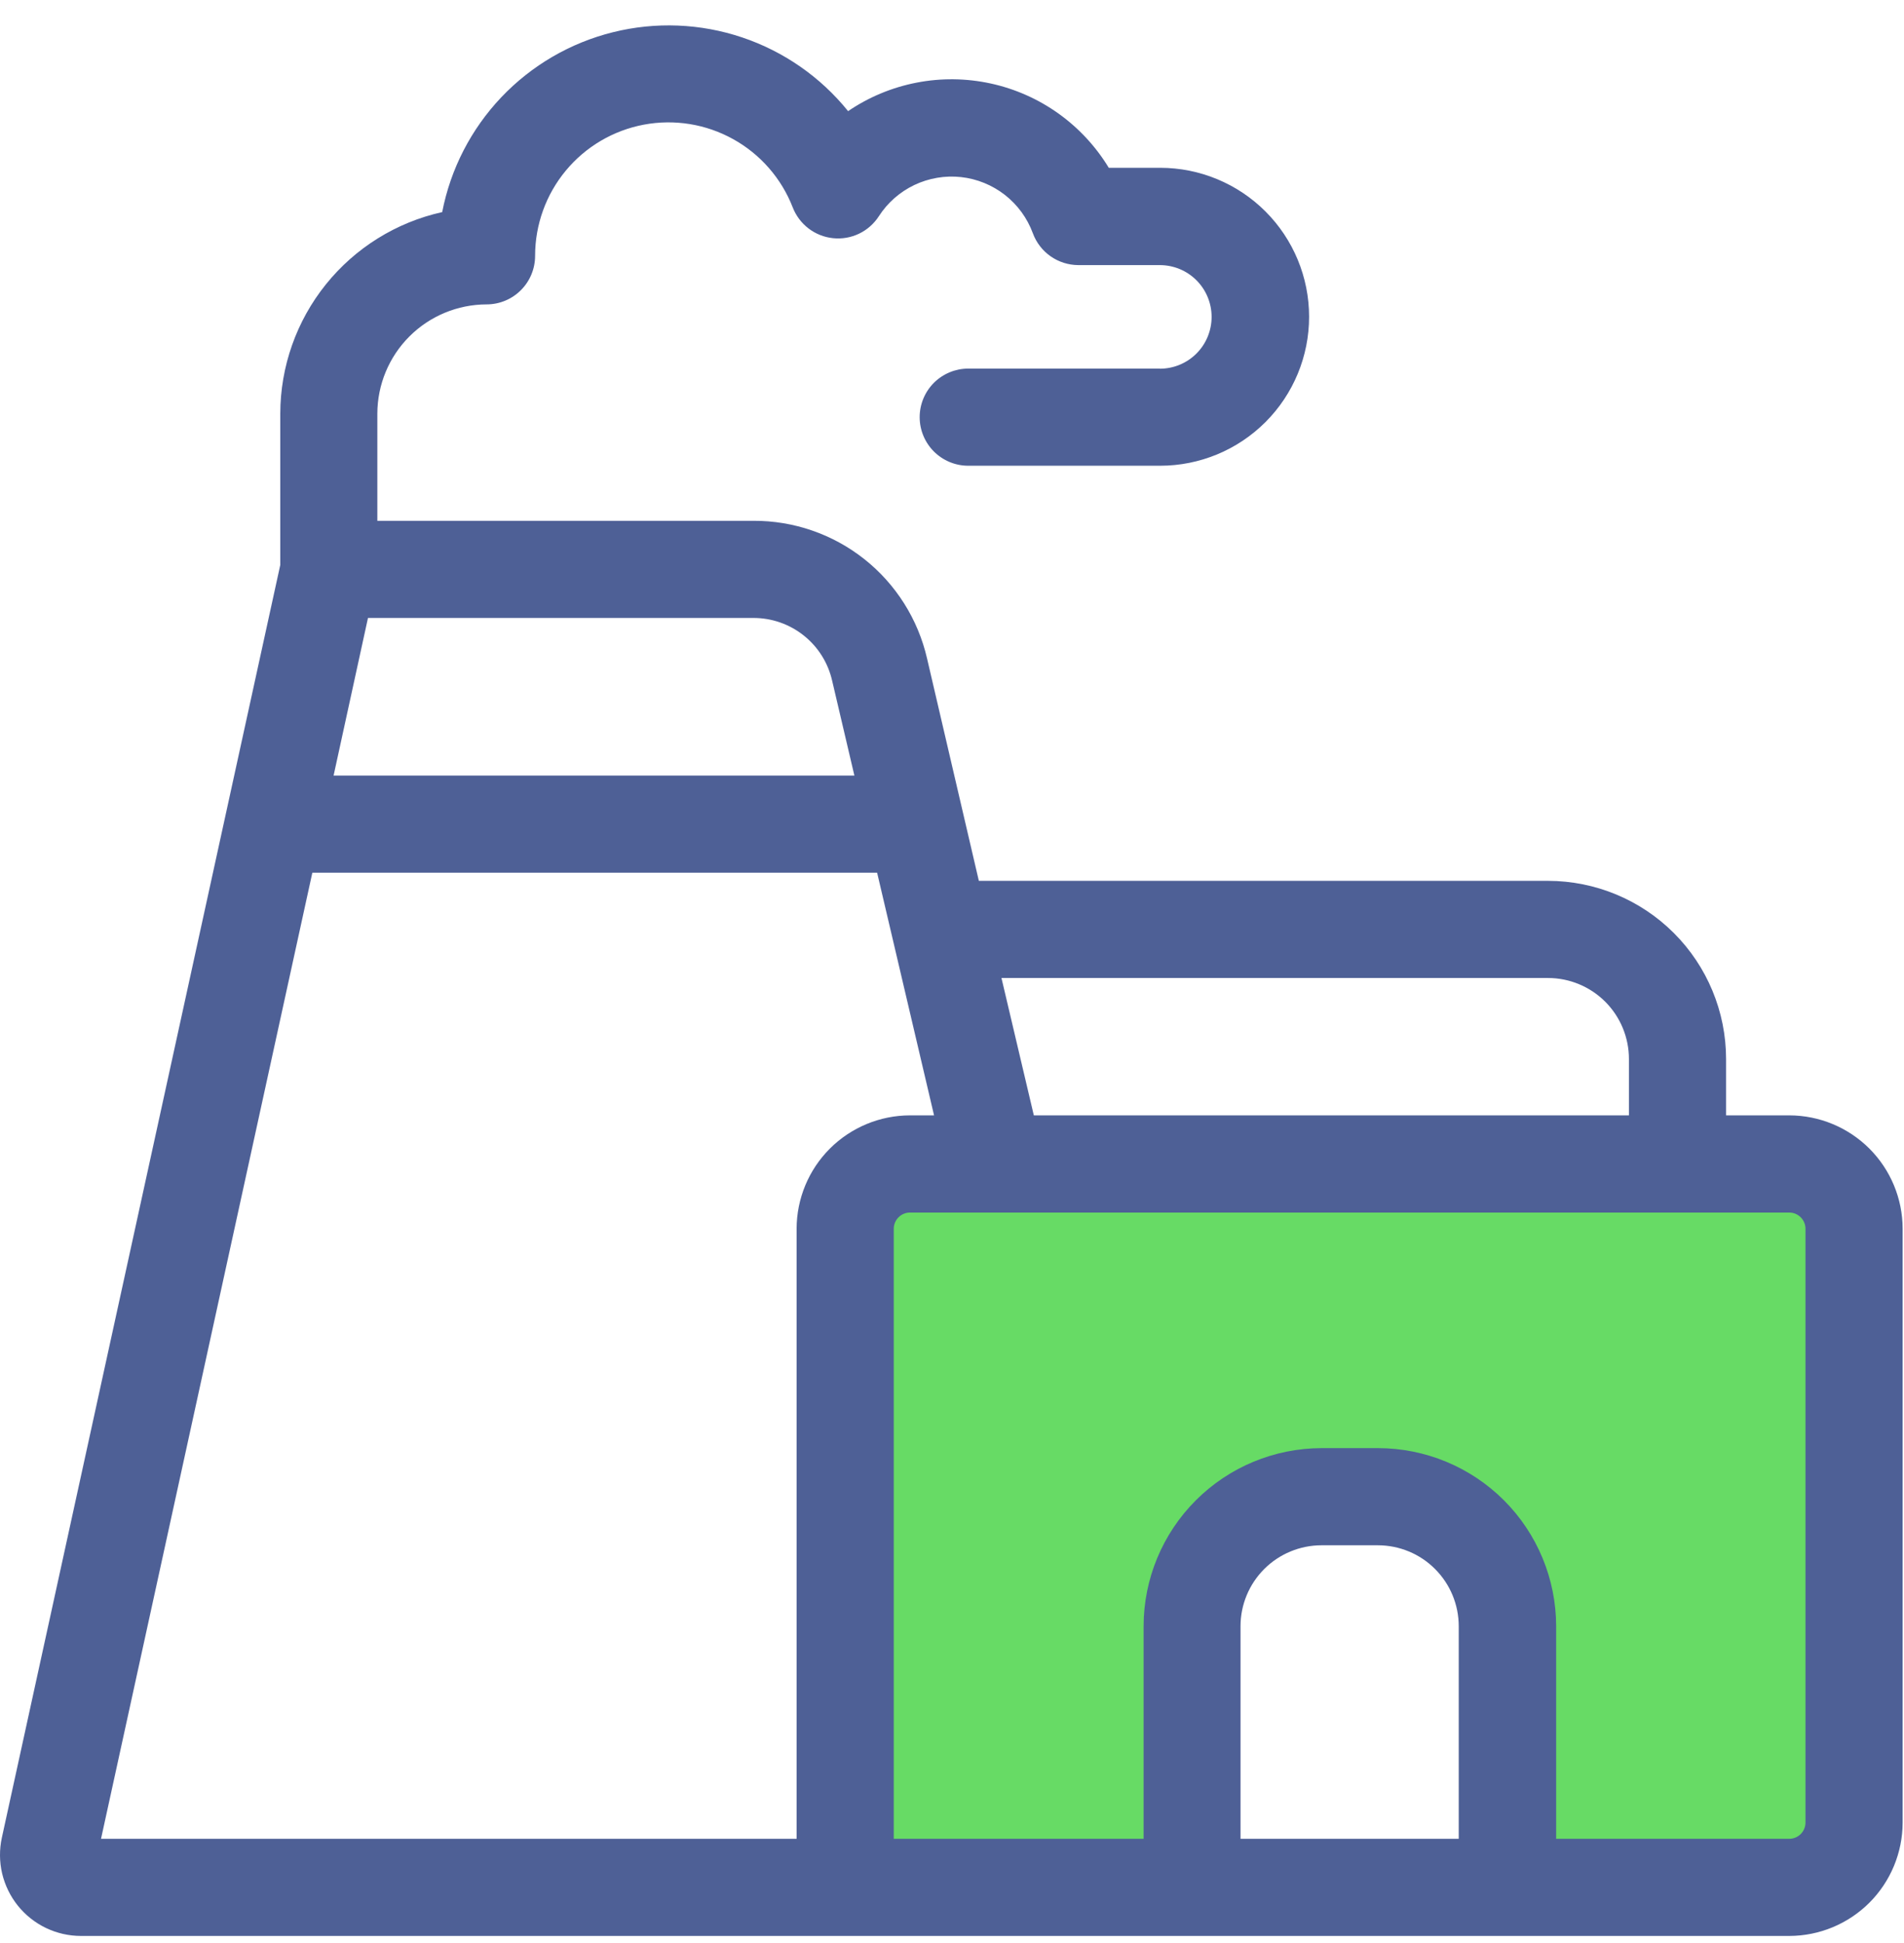 <svg width="49" height="50" viewBox="0 0 49 50" fill="none" xmlns="http://www.w3.org/2000/svg">
<path d="M22 30.653L24 29.653H45.5L48 31.153V46.153L47 48.153C44.5 48.32 39.4 48.553 39 48.153C38.6 47.753 38.5 42.986 38.5 40.653L36.5 38.653H33L30.5 41.653V48.153H22V30.653Z" fill="#67DB65"/>
<path d="M29.856 9.485H24.918C24.587 9.485 24.269 9.617 24.034 9.851C23.8 10.086 23.668 10.403 23.668 10.735C23.668 11.067 23.8 11.384 24.034 11.619C24.269 11.853 24.587 11.985 24.918 11.985H29.856C30.873 11.985 31.848 11.581 32.567 10.862C33.286 10.143 33.69 9.168 33.69 8.152C33.69 7.135 33.286 6.16 32.567 5.441C31.848 4.722 30.873 4.318 29.856 4.318H28.535C28.202 3.769 27.76 3.293 27.238 2.92C26.715 2.547 26.122 2.284 25.494 2.148C24.866 2.012 24.217 2.004 23.587 2.127C22.956 2.249 22.357 2.499 21.826 2.86C21.116 1.98 20.169 1.322 19.097 0.962C18.025 0.602 16.872 0.556 15.775 0.829C14.677 1.102 13.681 1.682 12.902 2.502C12.123 3.323 11.595 4.348 11.38 5.458C10.199 5.72 9.143 6.377 8.386 7.319C7.628 8.262 7.215 9.434 7.213 10.643V14.538L0.048 47.288C-0.018 47.593 -0.016 47.908 0.055 48.211C0.127 48.514 0.265 48.797 0.46 49.04C0.656 49.283 0.903 49.479 1.183 49.613C1.464 49.748 1.772 49.818 2.083 49.818H46.048C46.821 49.817 47.562 49.509 48.109 48.963C48.656 48.416 48.963 47.675 48.965 46.902V31.618C48.963 30.845 48.656 30.104 48.109 29.557C47.562 29.011 46.821 28.703 46.048 28.702H44.421V27.25C44.42 26.035 43.937 24.87 43.078 24.011C42.218 23.151 41.053 22.668 39.838 22.667H25.191L23.858 16.945C23.626 15.935 23.057 15.033 22.245 14.389C21.432 13.745 20.425 13.397 19.388 13.402H9.711V10.643C9.713 9.899 10.009 9.185 10.536 8.658C11.063 8.131 11.777 7.835 12.521 7.833C12.853 7.833 13.171 7.702 13.405 7.467C13.64 7.233 13.771 6.915 13.771 6.583C13.771 5.783 14.05 5.007 14.561 4.391C15.072 3.774 15.782 3.356 16.569 3.208C17.356 3.06 18.169 3.192 18.869 3.581C19.569 3.969 20.111 4.591 20.401 5.337C20.484 5.551 20.625 5.739 20.808 5.879C20.991 6.019 21.208 6.105 21.437 6.129C21.666 6.153 21.897 6.114 22.105 6.015C22.313 5.916 22.489 5.761 22.615 5.568C22.839 5.219 23.156 4.94 23.53 4.761C23.904 4.583 24.321 4.512 24.733 4.557C25.145 4.602 25.536 4.762 25.863 5.017C26.189 5.273 26.438 5.614 26.581 6.003C26.669 6.242 26.828 6.449 27.037 6.595C27.245 6.741 27.493 6.82 27.748 6.822H29.848C30.202 6.822 30.541 6.962 30.791 7.212C31.041 7.462 31.181 7.801 31.181 8.155C31.181 8.509 31.041 8.848 30.791 9.098C30.541 9.348 30.202 9.488 29.848 9.488L29.856 9.485ZM8.038 22.458H22.573L24.038 28.702H23.418C22.645 28.703 21.904 29.011 21.357 29.557C20.81 30.104 20.503 30.845 20.501 31.618V47.318H2.6L8.038 22.458ZM31.925 47.318V41.848C31.925 41.296 32.145 40.766 32.535 40.376C32.926 39.985 33.456 39.766 34.008 39.765H35.458C36.011 39.765 36.541 39.984 36.931 40.375C37.322 40.766 37.541 41.296 37.541 41.848V47.318H31.925ZM46.465 31.618V46.902C46.464 47.012 46.42 47.118 46.342 47.196C46.264 47.274 46.158 47.318 46.048 47.318H40.048V41.848C40.047 40.633 39.564 39.468 38.705 38.608C37.845 37.749 36.68 37.266 35.465 37.265H34.015C32.799 37.266 31.634 37.749 30.775 38.608C29.915 39.468 29.432 40.633 29.431 41.848V47.318H23.001V31.618C23.002 31.508 23.046 31.403 23.124 31.325C23.202 31.247 23.308 31.203 23.418 31.203H46.048C46.158 31.203 46.264 31.247 46.342 31.325C46.42 31.403 46.464 31.508 46.465 31.618ZM39.838 25.167C40.39 25.167 40.92 25.387 41.311 25.777C41.701 26.168 41.921 26.698 41.921 27.25V28.702H26.606L25.773 25.167H39.838ZM21.415 17.515L21.988 19.958H8.585L9.47 15.902H19.388C19.859 15.901 20.316 16.06 20.684 16.353C21.053 16.646 21.31 17.056 21.415 17.515Z" fill="#4E6096"/>
</svg>
